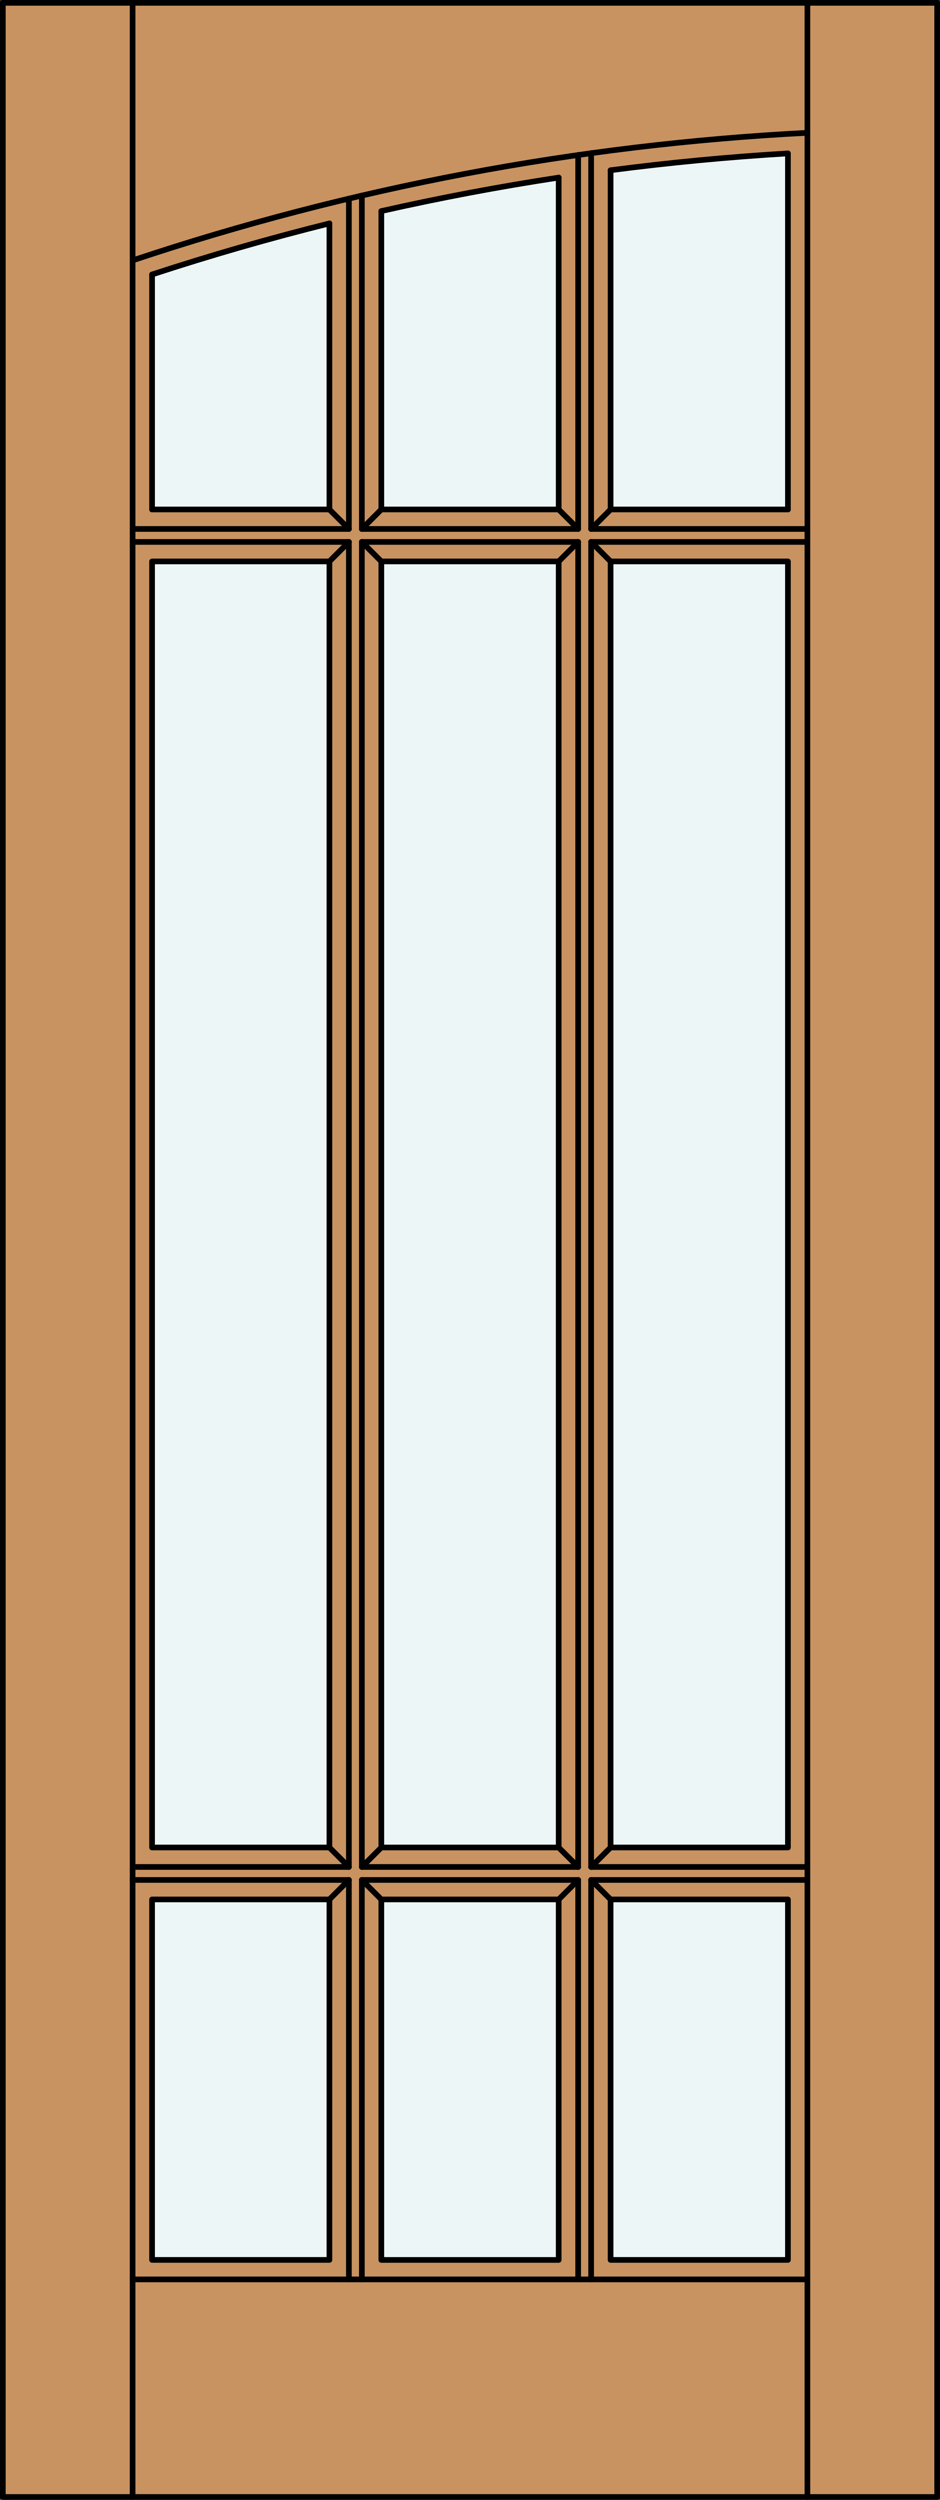 <?xml version="1.0" encoding="iso-8859-1"?>
<!-- Generator: Adobe Illustrator 14.0.0, SVG Export Plug-In . SVG Version: 6.00 Build 43363)  -->
<!DOCTYPE svg PUBLIC "-//W3C//DTD SVG 1.1//EN" "http://www.w3.org/Graphics/SVG/1.1/DTD/svg11.dtd">
<svg version="1.1" id="Layer_1" xmlns="http://www.w3.org/2000/svg" xmlns:xlink="http://www.w3.org/1999/xlink" x="0px" y="0px"
	 width="83.012px" height="220.531px" viewBox="46.157 568.28 83.012 220.531"
	 style="enable-background:new 46.157 568.28 83.012 220.531;" xml:space="preserve">
<rect x="46.157" y="568.28" width="83.012" height="220.531" fill="#333333" stroke="none"/>
<style type="text/css">
<![CDATA[
	.st0{fill:#EDF6F6;}
	.st1{fill:#C89361;}
	.st2{fill:none;stroke:#000000;stroke-width:0.5;stroke-linecap:round;stroke-linejoin:round;}
]]>
</style>
<g id="DOOR_FILL">
	<rect x="46.419" y="568.53" class="st1" width="82.512" height="220.031"/>
</g>
<g id="GLASS">
	<path class="st0" d="M115.74,613.224h-15.661v-29.925c5.201-0.68,10.425-1.176,15.661-1.486V613.224z"/>
	<path class="st0" d="M95.495,613.224H79.832v-26.321c5.184-1.172,10.408-2.158,15.664-2.956V613.224z"/>
	<path class="st0" d="M75.248,613.224H59.586v-20.729c5.164-1.692,10.387-3.195,15.662-4.506V613.224z"/>
	<rect x="59.586" y="617.808" class="st0" width="15.662" height="113.454"/>
	<rect x="79.832" y="617.808" class="st0" width="15.663" height="113.454"/>
	<rect x="100.079" y="617.808" class="st0" width="15.661" height="113.454"/>
	<rect x="100.079" y="735.846" class="st0" width="15.661" height="31.802"/>
	<rect x="79.832" y="735.846" class="st0" width="15.663" height="31.802"/>
	<rect x="59.586" y="735.846" class="st0" width="15.662" height="31.802"/>
</g>
<g id="_x31_">
	<rect x="46.407" y="568.53" class="st2" width="82.512" height="220.031"/>
	<line class="st2" x1="57.867" y1="788.562" x2="57.867" y2="568.53"/>
	<line class="st2" x1="117.459" y1="788.562" x2="117.459" y2="568.53"/>
	<path class="st2" d="M117.459,579.996c-20.282,1.038-40.329,4.824-59.592,11.257"/>
	<path class="st2" d="M115.74,581.813c-5.236,0.312-10.46,0.807-15.661,1.486"/>
	<path class="st2" d="M95.495,583.946c-5.255,0.798-10.479,1.784-15.664,2.956"/>
	<path class="st2" d="M75.248,587.989c-5.274,1.311-10.498,2.813-15.662,4.506"/>
	<rect x="59.586" y="617.808" class="st2" width="15.662" height="113.454"/>
	<line class="st2" x1="97.214" y1="732.981" x2="97.214" y2="616.089"/>
	<line class="st2" x1="98.36" y1="732.981" x2="98.36" y2="616.089"/>
	<rect x="79.832" y="617.808" class="st2" width="15.663" height="113.454"/>
	<polyline class="st2" points="59.586,735.846 59.586,767.647 75.248,767.647 75.248,735.846 59.586,735.846 	"/>
	<rect x="79.832" y="735.846" class="st2" width="15.663" height="31.802"/>
	<line class="st2" x1="76.967" y1="614.943" x2="76.967" y2="585.803"/>
	<line class="st2" x1="57.867" y1="734.127" x2="76.967" y2="734.127"/>
	<line class="st2" x1="78.113" y1="734.127" x2="97.214" y2="734.127"/>
	<line class="st2" x1="98.36" y1="734.127" x2="117.459" y2="734.127"/>
	<line class="st2" x1="75.248" y1="613.224" x2="75.248" y2="587.989"/>
	<line class="st2" x1="79.832" y1="613.224" x2="95.495" y2="613.224"/>
	<line class="st2" x1="97.214" y1="769.366" x2="97.214" y2="734.127"/>
	<line class="st2" x1="115.74" y1="581.813" x2="115.74" y2="613.224"/>
	<line class="st2" x1="100.079" y1="613.224" x2="100.079" y2="583.299"/>
	<line class="st2" x1="79.832" y1="586.902" x2="79.832" y2="613.224"/>
	<line class="st2" x1="98.36" y1="769.366" x2="98.36" y2="734.127"/>
	<line class="st2" x1="98.36" y1="614.943" x2="98.36" y2="581.795"/>
	<line class="st2" x1="76.967" y1="769.366" x2="76.967" y2="734.127"/>
	<line class="st2" x1="78.113" y1="616.089" x2="78.113" y2="732.981"/>
	<line class="st2" x1="57.867" y1="614.943" x2="76.967" y2="614.943"/>
	<line class="st2" x1="78.113" y1="614.943" x2="97.214" y2="614.943"/>
	<line class="st2" x1="98.36" y1="614.943" x2="117.459" y2="614.943"/>
	<line class="st2" x1="57.867" y1="732.981" x2="76.967" y2="732.981"/>
	<line class="st2" x1="78.113" y1="732.981" x2="97.214" y2="732.981"/>
	<line class="st2" x1="98.36" y1="732.981" x2="117.459" y2="732.981"/>
	<line class="st2" x1="57.867" y1="769.366" x2="117.459" y2="769.366"/>
	<line class="st2" x1="59.586" y1="592.495" x2="59.586" y2="613.224"/>
	<line class="st2" x1="95.495" y1="613.224" x2="95.495" y2="583.946"/>
	<rect x="100.079" y="617.808" class="st2" width="15.661" height="113.454"/>
	<line class="st2" x1="76.967" y1="732.981" x2="76.967" y2="616.089"/>
	<line class="st2" x1="78.113" y1="585.532" x2="78.113" y2="614.943"/>
	<polyline class="st2" points="115.74,735.846 115.74,767.647 100.079,767.647 100.079,735.846 115.74,735.846 	"/>
	<line class="st2" x1="97.214" y1="614.943" x2="97.214" y2="581.955"/>
	<line class="st2" x1="100.079" y1="613.224" x2="115.74" y2="613.224"/>
	<line class="st2" x1="57.867" y1="616.089" x2="76.967" y2="616.089"/>
	<line class="st2" x1="78.113" y1="616.089" x2="97.214" y2="616.089"/>
	<line class="st2" x1="98.36" y1="616.089" x2="117.459" y2="616.089"/>
	<line class="st2" x1="59.586" y1="613.224" x2="75.248" y2="613.224"/>
	<line class="st2" x1="78.113" y1="734.127" x2="78.113" y2="769.366"/>
	<line class="st2" x1="76.967" y1="616.089" x2="75.248" y2="617.808"/>
	<line class="st2" x1="79.832" y1="613.224" x2="78.113" y2="614.943"/>
	<line class="st2" x1="78.113" y1="616.089" x2="79.832" y2="617.808"/>
	<line class="st2" x1="75.248" y1="613.224" x2="76.967" y2="614.943"/>
	<line class="st2" x1="97.214" y1="616.089" x2="95.495" y2="617.808"/>
	<line class="st2" x1="100.079" y1="613.224" x2="98.36" y2="614.943"/>
	<line class="st2" x1="98.36" y1="616.089" x2="100.079" y2="617.808"/>
	<line class="st2" x1="95.495" y1="613.224" x2="97.214" y2="614.943"/>
	<line class="st2" x1="97.214" y1="734.127" x2="95.495" y2="735.846"/>
	<line class="st2" x1="100.079" y1="731.262" x2="98.36" y2="732.981"/>
	<line class="st2" x1="98.36" y1="734.127" x2="100.079" y2="735.846"/>
	<line class="st2" x1="95.495" y1="731.262" x2="97.214" y2="732.981"/>
	<line class="st2" x1="76.967" y1="734.127" x2="75.248" y2="735.846"/>
	<line class="st2" x1="79.832" y1="731.262" x2="78.113" y2="732.981"/>
	<line class="st2" x1="78.113" y1="734.127" x2="79.832" y2="735.846"/>
	<line class="st2" x1="75.248" y1="731.262" x2="76.967" y2="732.981"/>
</g>
<g id="_x30_">
</g>
<g id="Layer_1_1_">
</g>
</svg>
